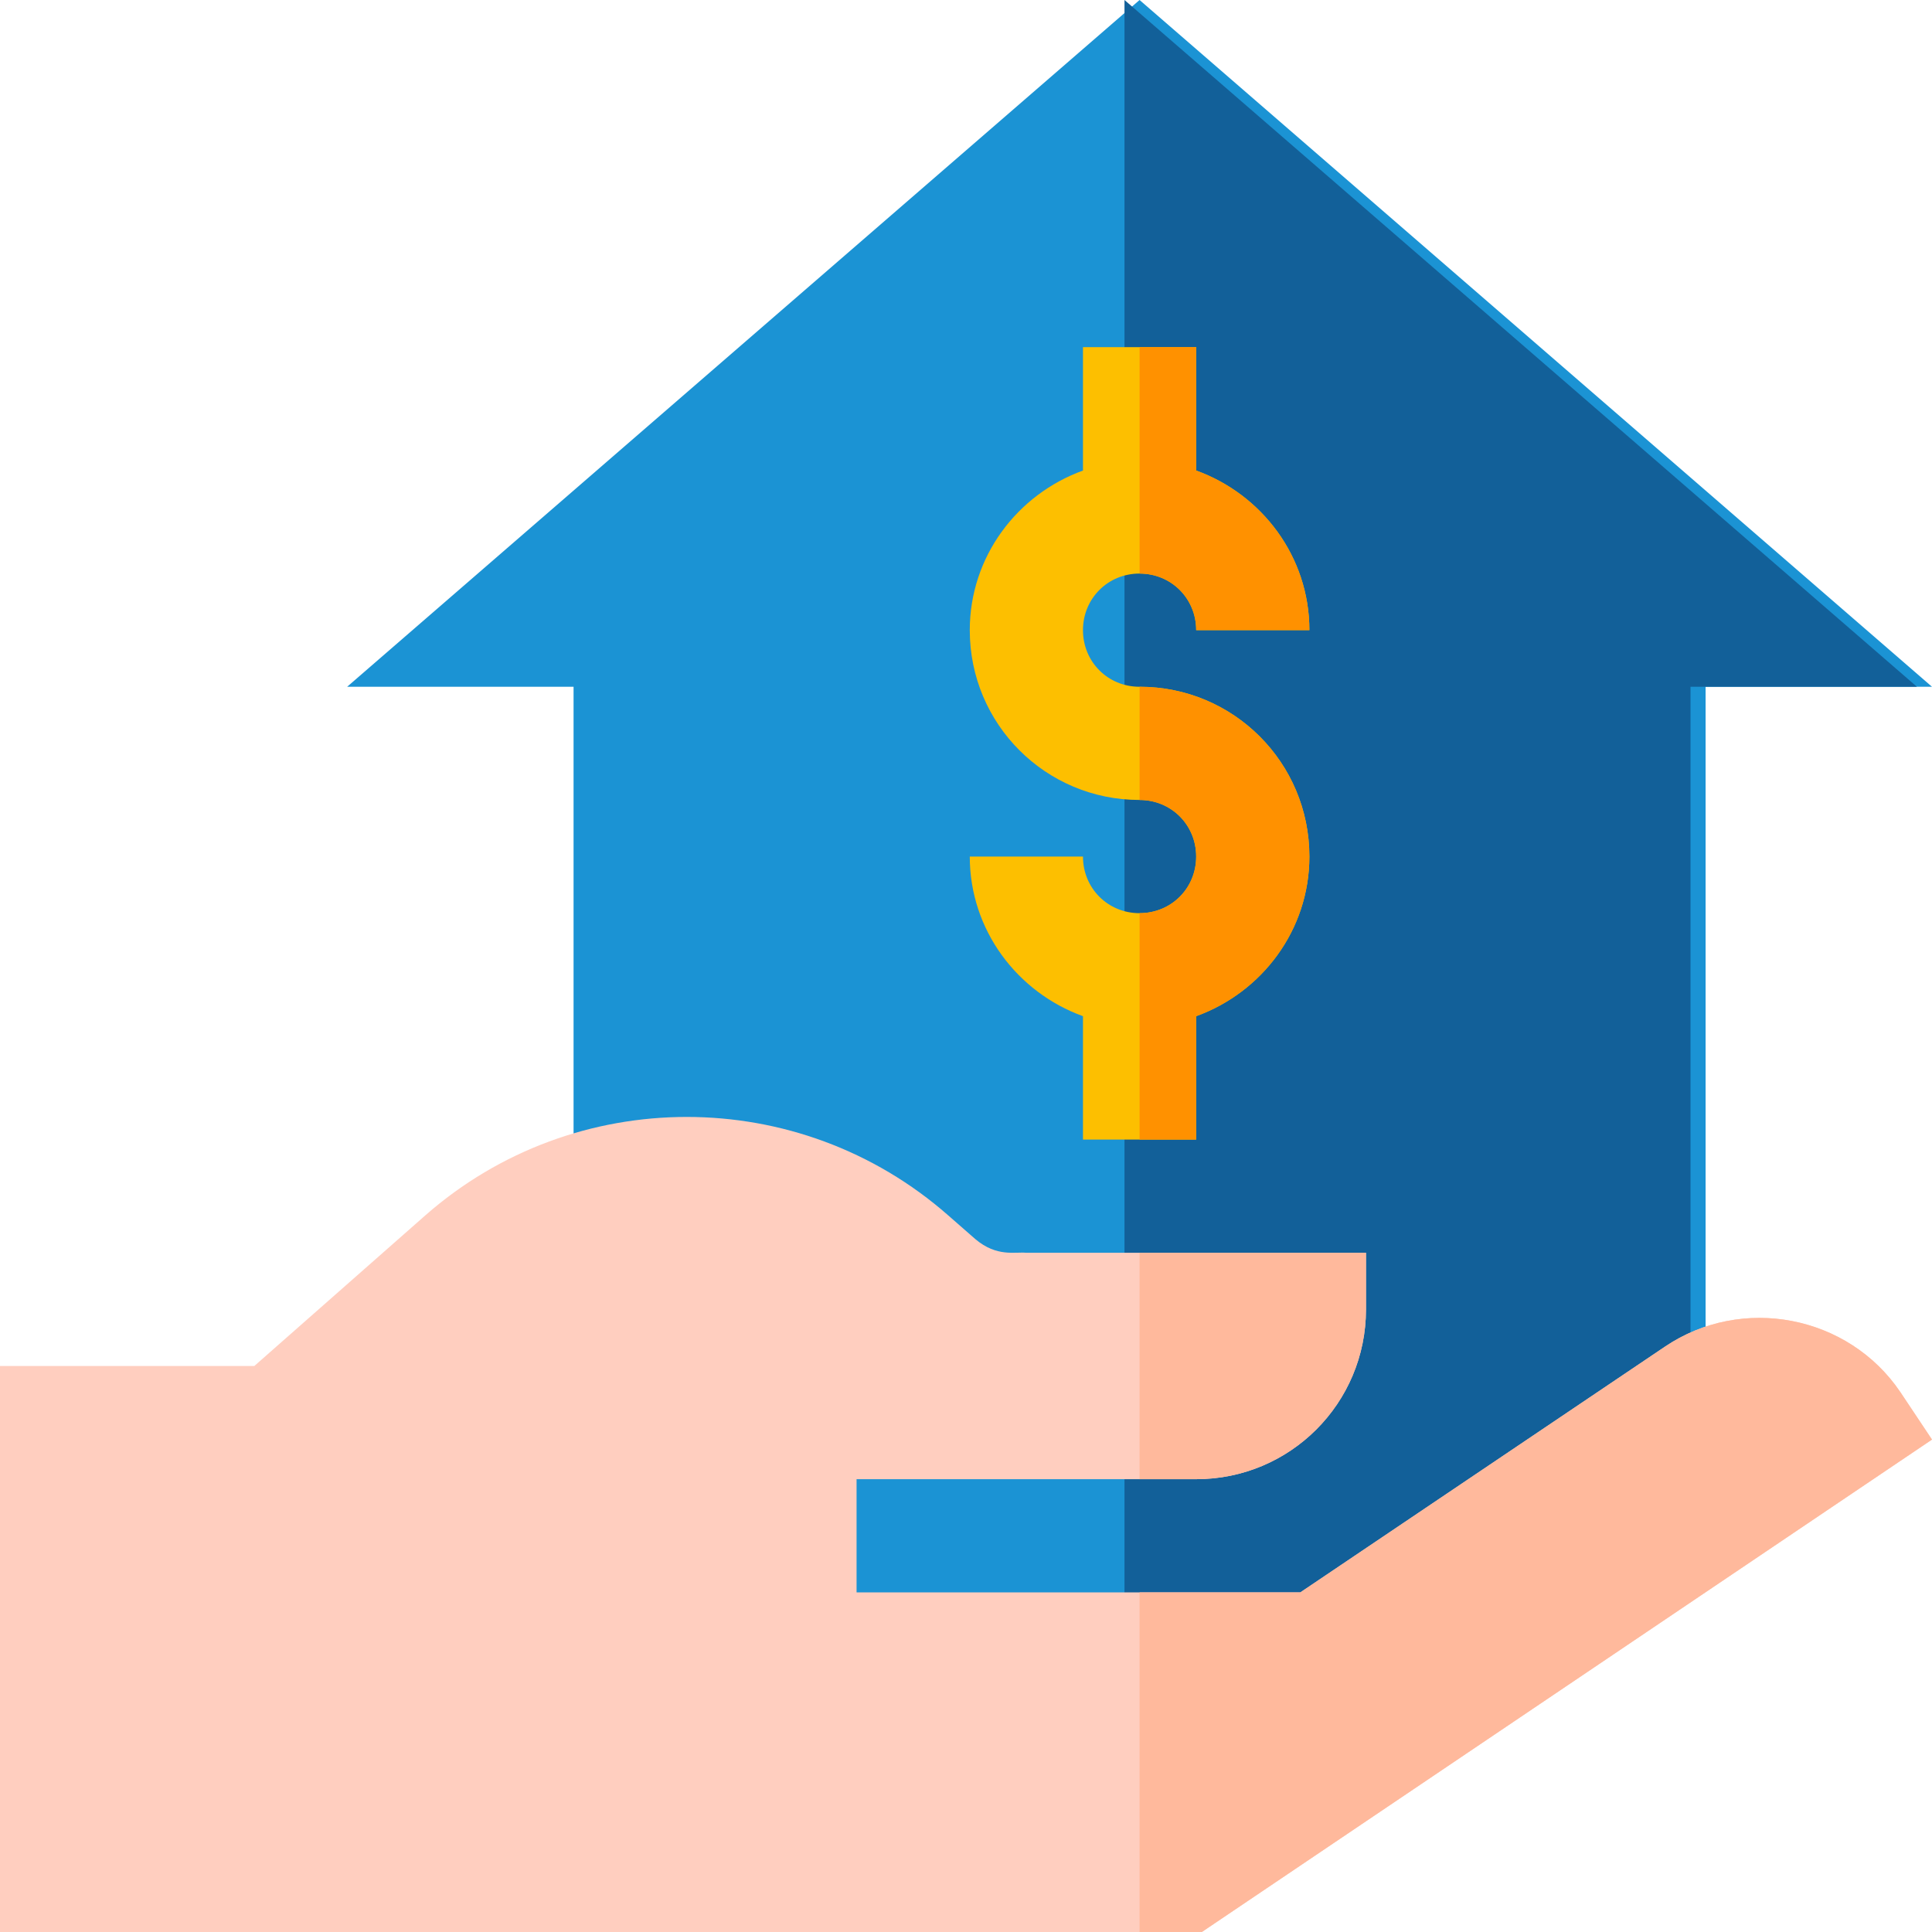 <?xml version="1.0" encoding="utf-8"?>
<!-- Generator: Adobe Illustrator 21.1.0, SVG Export Plug-In . SVG Version: 6.00 Build 0)  -->
<svg version="1.1" id="Layer_1" xmlns="http://www.w3.org/2000/svg" xmlns:xlink="http://www.w3.org/1999/xlink" x="0px" y="0px"
	 width="70px" height="70px" viewBox="0 0 512 512" style="enable-background:new 0 0 512 512;" xml:space="preserve">
<style type="text/css">
	.st0{fill:#1B93D4;}
	.st1{fill:#126099;}
	.st2{fill:#FDBF00;}
	.st3{fill:#FF9100;}
	.st4{fill:#FFCEBF;}
	.st5{fill:#FFB99C;}
</style>
<path class="st0" d="M302,0L92,182h60v270h210l90-56.1V182h60L302,0z M302,0"/>
<path class="st1" d="M508,182h-60v213.9L358,452h-60V0L508,182z M508,182"/>
<path class="st2" d="M347,227c0,19.5-12.6,36-30,42.3V302h-30v-32.7c-17.4-6.3-30-22.8-30-42.3h30c0,8.4,6.6,15,15,15
	c8.4,0,15-6.6,15-15c0-8.4-6.6-15-15-15c-24.9,0-45-20.1-45-45c0-19.5,12.6-36,30-42.3V92h30v32.7c17.4,6.3,30,22.8,30,42.3h-30
	c0-8.4-6.6-15-15-15c-8.4,0-15,6.6-15,15c0,8.4,6.6,15,15,15C326.9,182,347,202.1,347,227L347,227z M347,227"/>
<path class="st3" d="M347,227c0,19.5-12.6,36-30,42.3V302h-15v-60c8.4,0,15-6.6,15-15c0-8.4-6.6-15-15-15v-30
	C326.9,182,347,202.1,347,227L347,227z M347,227"/>
<path class="st3" d="M302,152V92h15v32.7c17.4,6.3,30,22.8,30,42.3h-30C317,158.6,310.4,152,302,152L302,152z M302,152"/>
<path class="st4" d="M512,381.5L318.5,512H0V362h67.4l45.3-39.9c39.6-34.8,99-34.8,138.6,0l7.2,6.3c5.7,4.8,10.5,3.3,13.5,3.6h90v15
	c0,24.9-20.1,45-45,45h-90v30h117.6l96.6-65.1c20.4-13.8,48.6-8.4,62.4,12L512,381.5z M512,381.5"/>
<path class="st5" d="M317,392h-15v-60h60v15C362,371.9,341.9,392,317,392L317,392z M317,392"/>
<path class="st5" d="M512,381.5L318.5,512H302v-90h42.6l96.6-65.1c20.4-13.8,48.6-8.4,62.4,12L512,381.5z M512,381.5"/>
</svg>

